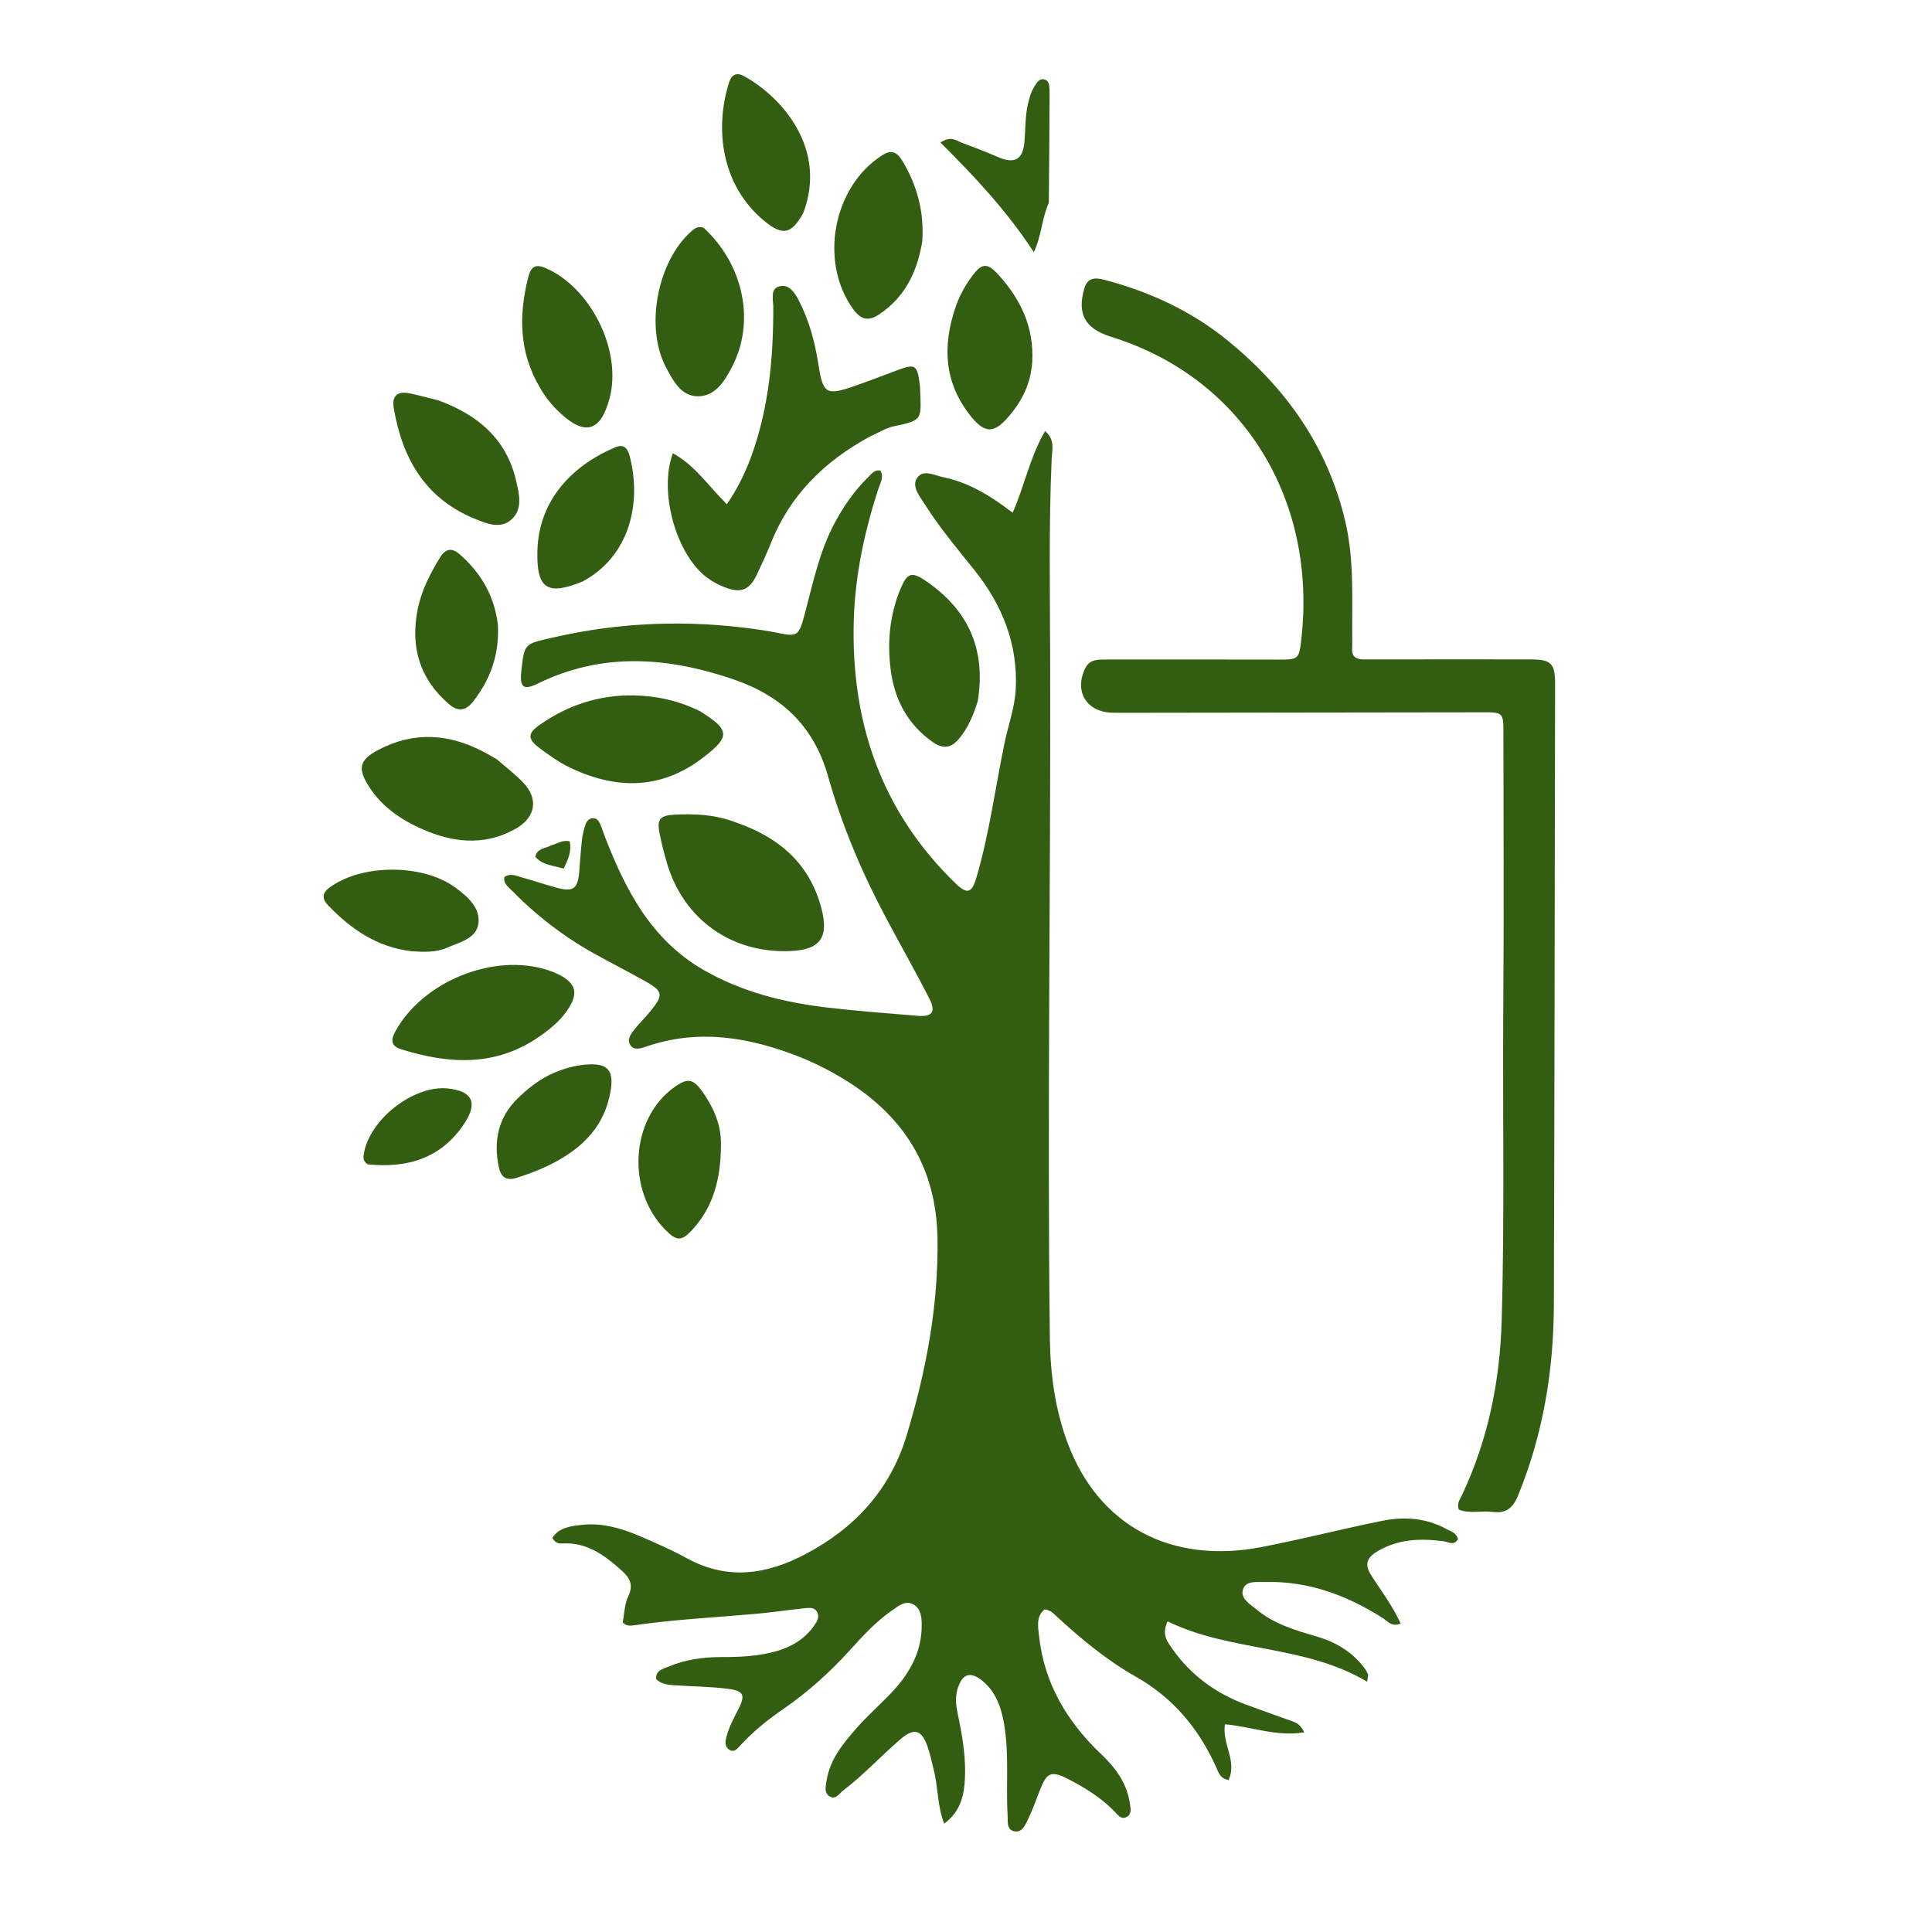 <svg xmlns="http://www.w3.org/2000/svg" xmlns:xlink="http://www.w3.org/1999/xlink" width="1000" zoomAndPan="magnify" viewBox="0 0 750 750" height="1000" preserveAspectRatio="xMidYMid meet" version="1.2"><g id="c4bf0f80e6"><path style=" stroke:none;fill-rule:nonzero;fill:#335e11;fill-opacity:1;" d="M 310.906 410.492 C 290.934 402.551 271.094 399.234 250.527 406.383 C 248.625 407.047 246.059 407.762 244.715 405.738 C 243.227 403.508 244.961 401.332 246.336 399.566 C 248.195 397.172 250.438 395.082 252.352 392.73 C 257.703 386.164 257.488 384.816 250.215 380.758 C 243.754 377.148 237.148 373.797 230.68 370.195 C 218.652 363.5 207.883 355.133 198.273 345.285 C 197.012 343.992 195.285 342.816 195.836 340.426 C 198.234 338.812 200.594 340.082 202.855 340.688 C 207.434 341.918 211.91 343.535 216.5 344.723 C 222.559 346.289 224.324 344.883 224.852 338.52 C 225.195 334.359 225.457 330.188 225.91 326.039 C 226.117 324.172 226.594 322.309 227.152 320.508 C 227.609 319.031 228.441 317.637 230.254 317.625 C 231.82 317.609 232.523 318.887 233.066 320.102 C 233.684 321.48 234.109 322.945 234.652 324.359 C 242.688 345.227 252.648 364.699 273.012 376.469 C 287.91 385.086 304.266 389.145 321.164 391.133 C 332.84 392.508 344.574 393.363 356.293 394.336 C 361.891 394.801 363.402 392.836 360.773 387.668 C 355.355 377.016 349.426 366.625 343.816 356.07 C 334.527 338.578 326.816 320.359 321.445 301.34 C 315.914 281.746 303.273 270.02 284.539 263.66 C 259.016 254.996 233.766 253.109 208.715 265.387 C 203.117 268.129 201.684 266.785 202.391 260.355 C 203.57 249.633 203.664 250.039 214.312 247.566 C 240.719 241.434 267.27 240.512 294.043 244.344 C 296.109 244.641 298.18 244.938 300.223 245.355 C 309.844 247.328 310.004 247.387 312.59 237.629 C 315.695 225.891 318.168 213.977 323.965 203.121 C 327.48 196.543 331.652 190.473 337.008 185.258 C 338.316 183.984 339.449 182.266 341.773 182.676 C 343.238 185.289 341.676 187.594 340.969 189.781 C 335.613 206.301 331.969 223.176 331.445 240.531 C 330.25 280.148 342 314.922 370.973 342.957 C 375.402 347.246 377.227 346.805 379.031 340.691 C 384.094 323.551 386.348 305.809 389.977 288.363 C 391.402 281.512 393.895 274.746 394.289 267.852 C 395.297 250.242 389.086 234.781 378.137 221.141 C 371.477 212.852 364.617 204.703 358.953 195.68 C 357 192.566 353.676 188.785 356.129 185.379 C 358.492 182.098 362.867 184.566 366.277 185.277 C 376.125 187.332 384.539 192.453 393.113 199.035 C 397.816 188.363 399.848 177.289 405.703 167.348 C 409.707 170.691 408.406 174.742 408.254 178.16 C 407.129 203.789 407.594 229.422 407.668 255.051 C 407.922 343.164 406.5 431.277 407.551 519.391 C 407.719 533.289 409.57 547.105 414.457 560.18 C 426.473 592.316 454.594 607.367 489.848 600.547 C 505.484 597.523 520.93 593.535 536.543 590.387 C 545.07 588.668 553.594 589.242 561.473 593.551 C 563.227 594.512 565.473 595.031 565.969 597.539 C 564.434 600.168 562.223 598.559 560.375 598.316 C 551.348 597.121 542.637 597.434 534.52 602.344 C 530.371 604.855 529.711 607.562 532.391 611.68 C 536.281 617.656 540.609 623.422 543.73 630.25 C 540.215 631.766 538.605 629.266 536.75 628.094 C 522.816 619.285 507.918 613.703 491.184 614.125 C 488.031 614.207 483.715 613.496 482.566 616.887 C 481.32 620.562 485.277 622.707 487.844 624.844 C 494.594 630.465 502.859 632.859 511.051 635.262 C 518.586 637.469 524.957 641.25 529.703 647.574 C 530.262 648.316 530.695 649.172 531.078 650.023 C 531.207 650.309 531.008 650.742 530.727 652.844 C 506.473 638.367 477.883 641.414 453.262 629.414 C 450.73 634.719 453.391 637.656 455.355 640.418 C 462.484 650.461 472.074 657.395 483.582 661.68 C 489.273 663.801 495.02 665.777 500.727 667.859 C 502.637 668.555 504.73 669.047 506.309 672.477 C 495.461 674.312 485.711 670.203 475.531 669.379 C 474.301 676.879 480.402 683.723 476.914 690.996 C 473.508 690.383 472.965 687.906 472.082 685.945 C 465.328 670.969 455.32 659.012 440.848 650.836 C 429.723 644.547 419.914 636.414 410.508 627.801 C 409.129 626.539 407.902 624.996 405.488 624.762 C 402.145 627.543 402.969 631.438 403.359 635.066 C 405.34 653.516 414.258 668.426 427.465 680.941 C 433.164 686.34 437.492 692.293 438.645 700.223 C 438.922 702.129 439.387 704.266 437.379 705.344 C 435.207 706.504 433.922 704.516 432.641 703.199 C 427.539 697.957 421.414 694.141 415.004 690.801 C 408.055 687.18 406.367 687.961 403.598 695.18 C 402.105 699.074 400.668 703.004 398.852 706.746 C 397.824 708.867 396.473 711.691 393.469 710.855 C 390.758 710.098 391.297 707.18 391.164 704.984 C 390.438 693.059 391.84 681.043 389.77 669.172 C 388.676 662.898 386.688 656.988 381.609 652.691 C 376.766 648.59 373.465 649.645 371.684 655.789 C 370.762 658.98 371.117 662.156 371.797 665.359 C 373.684 674.285 375.227 683.238 374.445 692.453 C 373.926 698.602 371.992 703.891 366.535 707.945 C 363.84 701.109 364.23 693.836 362.465 687.023 C 361.66 683.906 361.066 680.707 359.961 677.695 C 357.723 671.57 354.871 670.668 349.801 674.969 C 342.137 681.469 335.363 688.988 327.312 695.07 C 325.766 696.242 324.418 698.828 322.066 697.355 C 319.773 695.918 320.551 693.305 320.906 691.07 C 322.207 682.977 327.234 676.918 332.332 671.059 C 336.559 666.199 341.457 661.93 345.91 657.262 C 352.918 649.906 357.805 641.512 357.809 630.98 C 357.809 627.91 357.57 624.559 354.645 622.879 C 351.488 621.07 348.785 623.449 346.348 625.125 C 340.203 629.348 335.148 634.84 330.195 640.312 C 322.25 649.094 313.574 656.938 303.801 663.633 C 297.844 667.711 292.266 672.293 287.34 677.629 C 286.23 678.832 284.977 680.5 283.027 679.188 C 281.371 678.074 281.496 676.23 281.918 674.52 C 282.887 670.617 284.797 667.113 286.613 663.555 C 289.414 658.066 288.805 656.41 282.648 655.609 C 275.707 654.707 268.656 654.684 261.656 654.207 C 259.203 654.039 256.734 653.746 254.734 651.871 C 254.414 648.508 257.203 647.941 259.332 647.047 C 265.898 644.281 272.824 643.266 279.922 643.273 C 287.148 643.277 294.352 642.988 301.367 640.996 C 307.398 639.285 312.52 636.176 316.129 630.953 C 317.18 629.43 318.285 627.617 317.152 625.676 C 316.117 623.91 314.16 624.129 312.512 624.301 C 306.102 624.965 299.719 625.93 293.301 626.504 C 277.617 627.906 261.879 628.66 246.277 630.918 C 244.789 631.133 243.234 631.375 241.746 629.824 C 242.383 626.555 242.41 622.762 243.898 619.672 C 246.039 615.246 244.445 612.473 241.387 609.734 C 234.777 603.809 227.855 598.578 218.246 599.176 C 216.93 599.258 215.562 599.059 214.41 597.008 C 217.027 592.934 221.586 592.434 225.906 591.957 C 233.867 591.082 241.359 593.301 248.566 596.402 C 254.664 599.027 260.785 601.691 266.594 604.887 C 282.387 613.559 297.602 611.277 312.762 603.27 C 331.949 593.137 345.605 578.203 351.938 557.289 C 359.496 532.32 364.352 506.887 363.93 480.613 C 363.484 453.062 350.695 432.98 327.543 418.895 C 322.34 415.727 316.945 412.965 310.906 410.492 Z M 310.906 410.492 "/><path style=" stroke:none;fill-rule:nonzero;fill:#335e11;fill-opacity:1;" d="M 528.52 255.98 C 550.688 255.996 572.34 255.934 593.992 255.973 C 602.254 255.988 603.695 257.523 603.68 265.57 C 603.539 345.914 603.465 426.258 603.207 506.598 C 603.125 532.051 599.023 556.812 589.324 580.535 C 587.367 585.316 584.766 587.602 579.555 586.926 C 575.141 586.355 570.535 587.746 566.309 586.016 C 565.438 583.637 566.762 582.035 567.535 580.391 C 577.633 558.957 582.242 536.512 582.945 512.719 C 584.145 471.891 583.266 431.078 583.578 390.262 C 583.844 355.125 583.629 319.984 583.625 284.848 C 583.625 276.461 583.582 276.504 574.965 276.52 C 528.051 276.605 481.137 276.648 434.223 276.707 C 433.461 276.707 432.703 276.695 431.941 276.68 C 421.844 276.492 416.891 268.52 421.266 259.434 C 423.012 255.809 426.465 256.031 429.668 256.027 C 451.703 255.996 473.734 256.02 495.766 256.051 C 504.129 256.062 504.285 256.109 505.207 247.816 C 511.156 194.266 482.988 147.539 432.871 131.242 C 432.148 131.008 431.426 130.773 430.703 130.535 C 421.082 127.367 418.098 121.684 420.93 111.969 C 422.152 107.773 425.074 107.668 428.598 108.59 C 446.266 113.227 462.535 120.715 476.75 132.328 C 499.301 150.758 515.355 173.398 522.172 202.125 C 525.91 217.871 524.727 233.836 524.953 249.75 C 524.988 252.281 523.973 255.363 528.52 255.98 Z M 528.52 255.98 "/><path style=" stroke:none;fill-rule:nonzero;fill:#335e11;fill-opacity:1;" d="M 337.75 169.441 C 319.957 179.086 306.613 192.277 299.199 210.984 C 297.594 215.039 295.723 218.988 293.863 222.938 C 291.004 229.016 287.738 230.422 281.473 228.035 C 279.02 227.102 276.602 225.824 274.5 224.258 C 262.488 215.312 255.648 191.027 261.203 175.957 C 269.758 180.582 274.961 188.645 282.176 195.746 C 286.492 189.391 289.566 183.035 291.961 176.285 C 298.52 157.781 300.227 138.602 300.191 119.148 C 300.184 116.309 298.906 112.18 302.48 111.176 C 306.309 110.098 308.617 113.77 310.156 116.762 C 314.098 124.406 316.309 132.633 317.645 141.133 C 319.52 153.047 320.602 153.68 331.898 149.793 C 337.637 147.82 343.277 145.551 348.984 143.48 C 355.172 141.238 356.008 141.785 356.945 148.453 C 357.051 149.203 357.148 149.961 357.172 150.719 C 357.586 162.906 358.449 163.125 347.008 165.477 C 343.918 166.113 341.078 167.957 337.75 169.441 Z M 337.75 169.441 "/><path style=" stroke:none;fill-rule:nonzero;fill:#335e11;fill-opacity:1;" d="M 285.688 319.27 C 302.512 325.102 314.332 335.262 318.883 352.664 C 321.84 363.988 318.395 368.738 306.672 369.207 C 284.098 370.105 265.602 357.055 259.047 335.504 C 257.891 331.703 256.949 327.828 256.129 323.941 C 254.906 318.125 256.023 316.562 261.754 316.262 C 269.738 315.844 277.668 316.18 285.688 319.27 Z M 285.688 319.27 "/><path style=" stroke:none;fill-rule:nonzero;fill:#335e11;fill-opacity:1;" d="M 192.879 294.766 C 196.5 297.871 199.969 300.562 203 303.68 C 209.074 309.926 208.059 317.148 200.426 321.57 C 189.383 327.973 177.711 327.402 166.395 322.895 C 157.203 319.234 148.746 314.02 143.188 305.273 C 138.75 298.285 139.473 295.02 146.812 291.133 C 160.688 283.781 174.465 284.797 188.062 292.035 C 189.57 292.84 191.039 293.707 192.879 294.766 Z M 192.879 294.766 "/><path style=" stroke:none;fill-rule:nonzero;fill:#335e11;fill-opacity:1;" d="M 210.012 401.957 C 192.707 414.25 174.465 413.16 155.797 407.344 C 151.984 406.156 151.484 404.016 153.453 400.422 C 164.043 381.055 191.461 369.836 212.449 376.531 C 214.25 377.105 216.035 377.828 217.688 378.727 C 223.371 381.824 224.352 385.371 221.078 390.867 C 218.406 395.359 214.547 398.715 210.012 401.957 Z M 210.012 401.957 "/><path style=" stroke:none;fill-rule:nonzero;fill:#335e11;fill-opacity:1;" d="M 271.848 276.145 C 283.383 283.379 283.582 285.934 272.941 294.102 C 256.562 306.68 239.039 306.555 221.105 297.902 C 216.879 295.863 212.953 293.07 209.203 290.215 C 204.781 286.848 204.812 284.695 209.445 281.43 C 220.438 273.684 232.758 269.668 246.227 269.957 C 254.992 270.145 263.508 272.02 271.848 276.145 Z M 271.848 276.145 "/><path style=" stroke:none;fill-rule:nonzero;fill:#335e11;fill-opacity:1;" d="M 379.559 272.207 C 377.812 277.777 375.762 282.66 372.273 286.805 C 369.395 290.23 366.234 290.93 362.328 288.234 C 352.262 281.273 347.125 271.359 345.707 259.598 C 344.422 248.938 345.43 238.355 349.691 228.301 C 352.148 222.496 353.922 221.84 359.059 225.289 C 375.641 236.43 382.883 251.785 379.559 272.207 Z M 379.559 272.207 "/><path style=" stroke:none;fill-rule:nonzero;fill:#335e11;fill-opacity:1;" d="M 273.121 88.402 C 288.824 102.859 293.273 125.09 284.102 142.574 C 281.242 148.023 277.641 153.855 270.922 153.844 C 264.352 153.828 261.238 147.715 258.516 142.555 C 250.32 127.031 255.176 101.582 268.246 89.918 C 269.57 88.734 270.832 87.652 273.121 88.402 Z M 273.121 88.402 "/><path style=" stroke:none;fill-rule:nonzero;fill:#335e11;fill-opacity:1;" d="M 358.031 93.648 C 356.062 105.629 351.309 115.344 341.281 122.047 C 337.031 124.883 334.117 124.027 331.246 120.074 C 317.793 101.566 323.41 72.195 342.691 60.141 C 346.637 57.672 348.703 59.734 350.488 62.75 C 356.031 72.121 358.789 82.215 358.031 93.648 Z M 358.031 93.648 "/><path style=" stroke:none;fill-rule:nonzero;fill:#335e11;fill-opacity:1;" d="M 170.258 155.453 C 185.621 161.109 196.602 170.457 200.363 186.625 C 201.578 191.832 202.984 197.695 198.566 201.668 C 194.219 205.578 188.668 203.188 184 201.258 C 164.871 193.34 156.094 177.703 152.82 158.238 C 152.066 153.75 154.344 151.758 158.789 152.656 C 162.5 153.406 166.152 154.426 170.258 155.453 Z M 170.258 155.453 "/><path style=" stroke:none;fill-rule:nonzero;fill:#335e11;fill-opacity:1;" d="M 209.57 150.43 C 201.438 136.602 201.352 122.348 205.047 107.695 C 205.922 104.23 207.355 102.211 211.449 103.918 C 229.242 111.332 241.578 136.031 236.645 154.59 C 233.176 167.625 227.012 169.371 217.215 160.102 C 214.305 157.348 211.777 154.281 209.57 150.43 Z M 209.57 150.43 "/><path style=" stroke:none;fill-rule:nonzero;fill:#335e11;fill-opacity:1;" d="M 400.703 140.676 C 400.051 149.289 396.5 156.105 391.246 162.066 C 385.922 168.117 382.418 168.262 377.309 162.113 C 366.418 149.012 365.691 134.23 371.113 118.746 C 372.551 114.633 374.715 110.805 377.316 107.266 C 381.105 102.117 383.23 101.852 387.613 106.688 C 396.188 116.145 401.492 126.988 400.703 140.676 Z M 400.703 140.676 "/><path style=" stroke:none;fill-rule:nonzero;fill:#335e11;fill-opacity:1;" d="M 279.871 445.32 C 279.695 457.543 276.996 468.375 268.879 477.254 C 264.562 481.973 262.719 481.91 258.207 477.328 C 243.172 462.066 244.742 434.66 261.348 422.363 C 266.863 418.281 269.012 418.531 272.938 424.172 C 277.23 430.34 280.172 437.035 279.871 445.32 Z M 279.871 445.32 "/><path style=" stroke:none;fill-rule:nonzero;fill:#335e11;fill-opacity:1;" d="M 193.285 242.625 C 193.879 254.082 190.406 263.637 183.742 272.234 C 180.727 276.121 177.754 276.336 174.172 273.242 C 162.898 263.5 159.312 251.23 162.086 236.828 C 163.508 229.422 166.898 222.863 170.754 216.512 C 172.836 213.078 175.266 212.332 178.59 215.293 C 186.707 222.508 191.941 231.219 193.285 242.625 Z M 193.285 242.625 "/><path style=" stroke:none;fill-rule:nonzero;fill:#335e11;fill-opacity:1;" d="M 311.793 82.762 C 307.266 90.887 303.859 91.629 296.844 85.887 C 280.066 72.152 277.27 50.16 283.035 31.969 C 283.949 29.09 285.855 27.938 288.719 29.5 C 303.566 37.605 321.348 57.797 311.793 82.762 Z M 311.793 82.762 "/><path style=" stroke:none;fill-rule:nonzero;fill:#335e11;fill-opacity:1;" d="M 226.18 225.727 C 212.387 231.363 208.227 228.543 208.621 213.809 C 209.176 193.023 223.539 180.039 238.918 173.613 C 242.527 172.105 243.789 174.477 244.5 177.246 C 249.191 195.586 244.258 216.055 226.18 225.727 Z M 226.18 225.727 "/><path style=" stroke:none;fill-rule:nonzero;fill:#335e11;fill-opacity:1;" d="M 159.672 369.266 C 146.305 367.641 136.348 360.727 127.602 351.695 C 125.355 349.375 124.539 347.082 127.824 344.621 C 140.188 335.363 163.98 335.195 176.727 344.535 C 181.559 348.074 186.629 352.469 185.688 358.703 C 184.828 364.375 178.379 365.793 173.574 367.891 C 169.289 369.762 164.711 369.609 159.672 369.266 Z M 159.672 369.266 "/><path style=" stroke:none;fill-rule:nonzero;fill:#335e11;fill-opacity:1;" d="M 213.168 417.336 C 218.41 414.852 223.496 413.391 228.871 413.188 C 235.77 412.93 238.16 415.617 237.168 422.59 C 235.793 432.246 231.148 440.043 223.422 446.004 C 216.562 451.293 208.789 454.656 200.574 457.23 C 196.391 458.535 194.422 456.836 193.629 453.023 C 191.531 442.902 193.379 433.785 200.977 426.371 C 204.508 422.926 208.367 419.836 213.168 417.336 Z M 213.168 417.336 "/><path style=" stroke:none;fill-rule:nonzero;fill:#335e11;fill-opacity:1;" d="M 407.152 78.703 C 404.375 84.957 404.348 91.52 401.332 97.906 C 391.039 82.082 378.422 68.594 365.09 55.34 C 369.27 52.535 371.309 54.664 373.445 55.441 C 378.254 57.191 383.016 59.086 387.727 61.086 C 393.801 63.66 397.047 61.938 397.672 55.293 C 398.129 50.395 397.914 45.445 398.988 40.586 C 399.566 37.965 400.309 35.438 401.805 33.195 C 402.637 31.945 403.461 30.41 405.293 30.801 C 407.129 31.191 407.309 32.875 407.406 34.398 C 407.5 35.91 407.449 37.43 407.441 38.949 C 407.375 52.035 407.301 65.121 407.152 78.703 Z M 407.152 78.703 "/><path style=" stroke:none;fill-rule:nonzero;fill:#335e11;fill-opacity:1;" d="M 142.746 452 C 141.102 450.902 140.98 449.688 141.184 448.273 C 143.098 434.82 160.43 421.145 173.836 422.539 C 183.215 423.516 185.562 427.918 180.469 435.801 C 171.699 449.375 158.641 453.617 142.746 452 Z M 142.746 452 "/><path style=" stroke:none;fill-rule:nonzero;fill:#335e11;fill-opacity:1;" d="M 213.871 328.223 C 216.414 327.438 218.371 326.004 221.117 326.582 C 222.07 330.445 220.473 333.688 218.812 337.211 C 214.723 335.949 210.637 335.875 207.816 332.625 C 208.469 329.281 211.441 329.48 213.871 328.223 Z M 213.871 328.223 "/></g></svg>